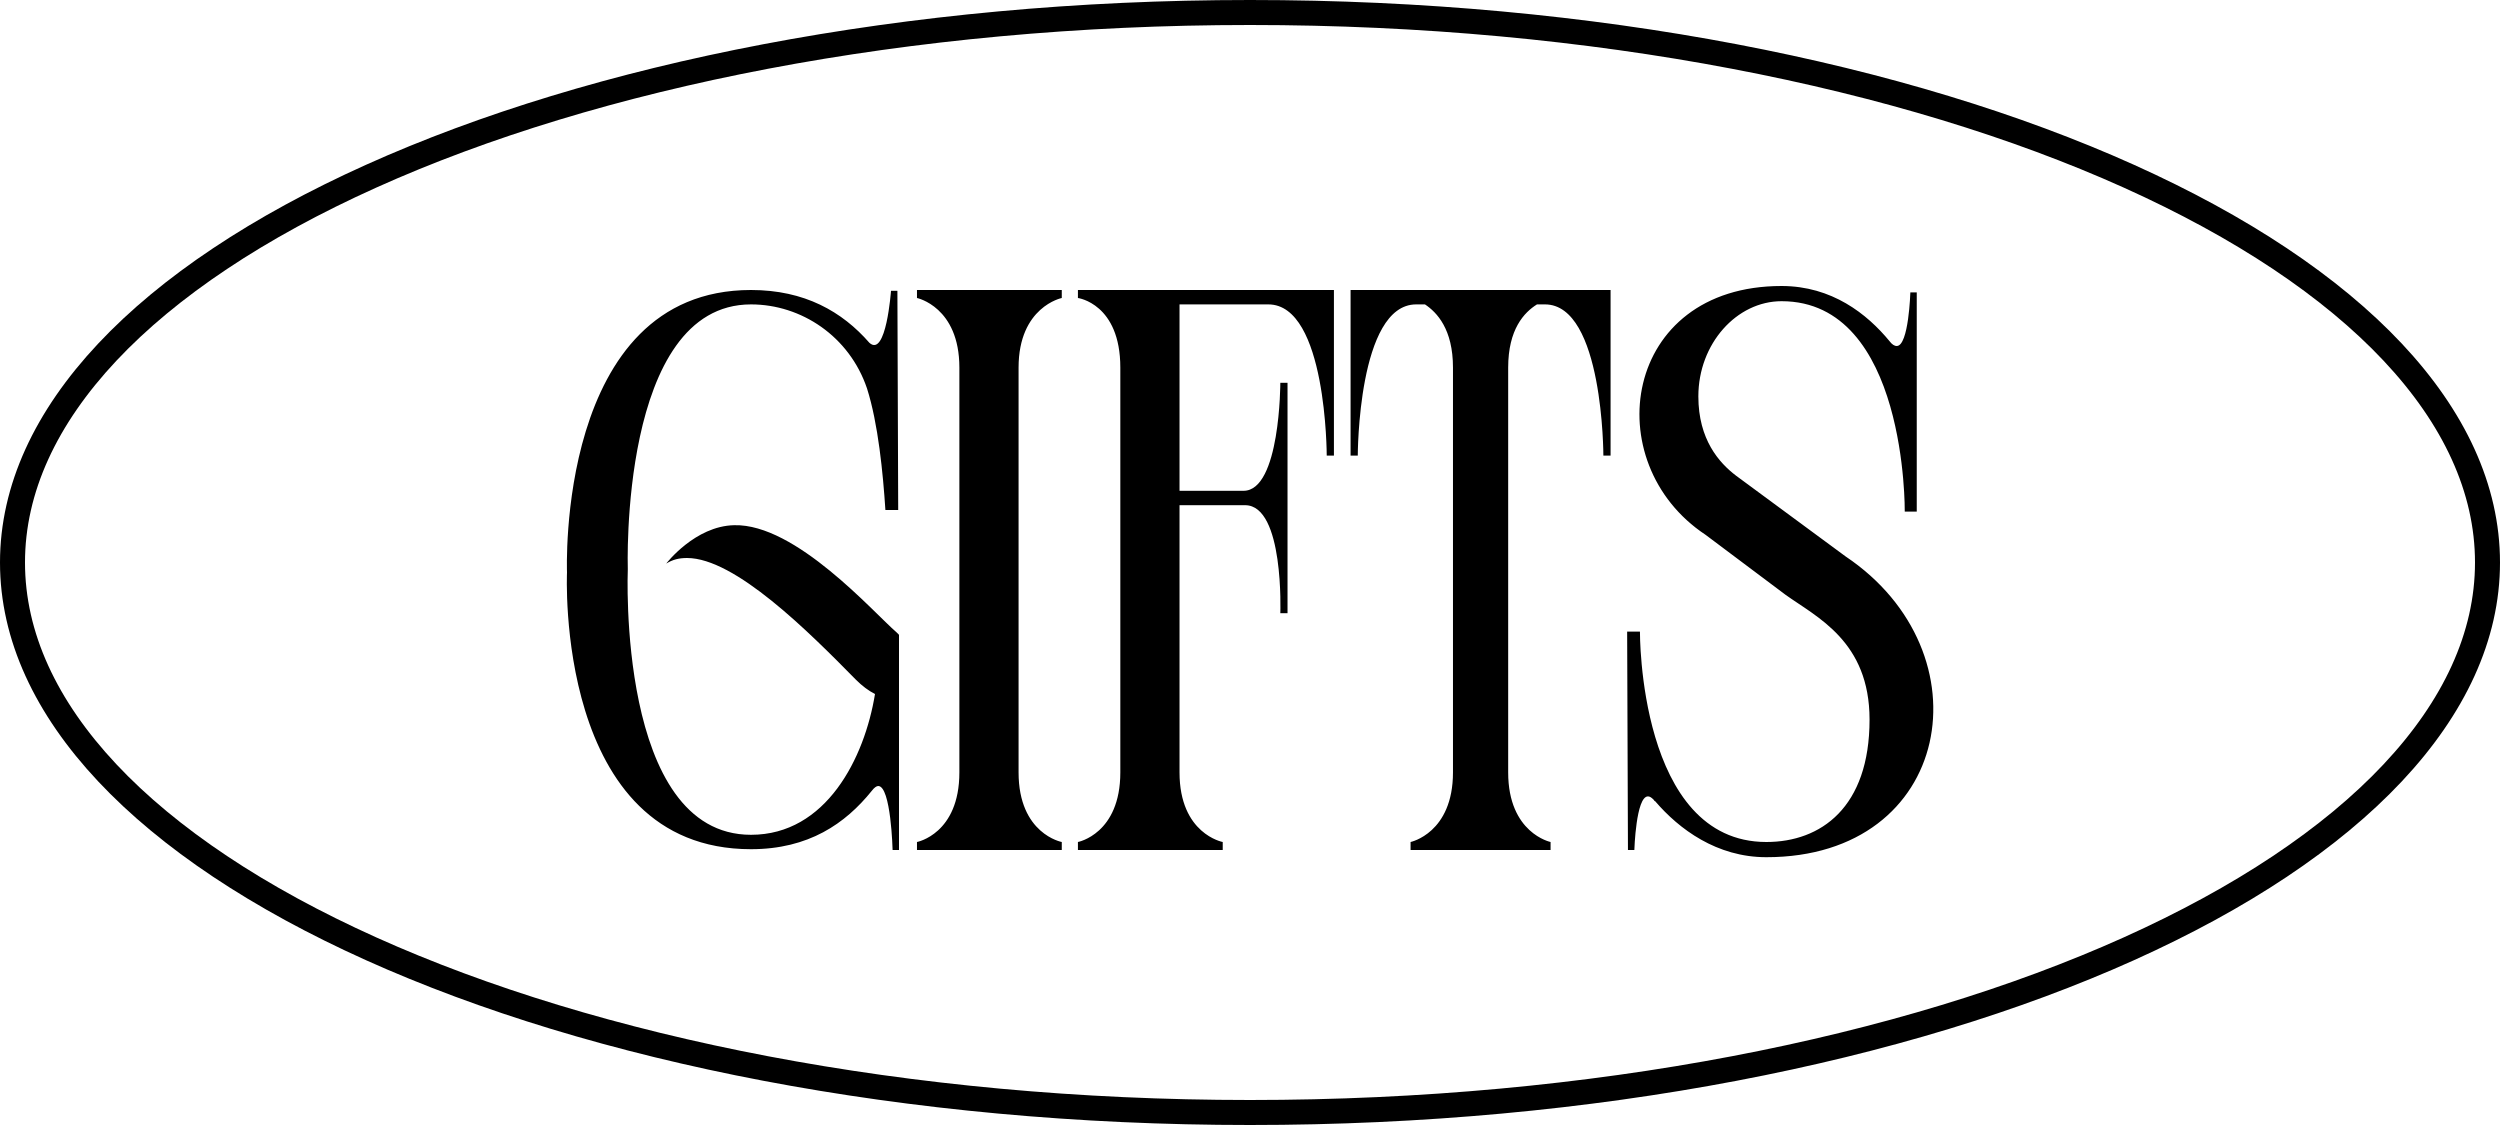 <svg width="100" height="45" viewBox="0 0 100 45" fill="none" xmlns="http://www.w3.org/2000/svg">
<path d="M50 0.5C63.753 0.5 76.18 3.009 85.15 7.046C94.167 11.104 99.5 16.606 99.5 22.5C99.5 28.394 94.167 33.897 85.15 37.954C76.18 41.991 63.753 44.5 50 44.5C36.247 44.5 23.82 41.991 14.85 37.954C5.833 33.897 0.5 28.394 0.5 22.5C0.5 16.606 5.833 11.104 14.85 7.046C23.82 3.009 36.247 0.5 50 0.5Z" stroke="black"/>
<path d="M35.96 25.392V25.296V34H35.704C35.704 34 35.64 31.44 35.128 31.44C35.064 31.44 34.968 31.504 34.872 31.632C33.816 32.944 32.344 33.968 30.04 33.968C22.168 33.968 22.68 22.896 22.68 22.896C22.68 22.896 22.232 11.6 30.04 11.6C32.184 11.6 33.688 12.464 34.776 13.712C35.448 14.32 35.64 11.632 35.64 11.632H35.896L35.928 20.4H35.416C35.32 18.928 35.128 16.944 34.68 15.536C33.976 13.456 32.056 12.176 30.04 12.176C24.76 12.176 25.112 22.768 25.112 22.768C25.112 22.768 24.664 33.392 30.04 33.392C33.048 33.392 34.584 30.32 35 27.76C34.744 27.632 34.488 27.44 34.232 27.184C32.344 25.264 29.4 22.32 27.48 22.32C27.16 22.32 26.904 22.384 26.648 22.544C26.648 22.544 27.8 21.04 29.368 21.008C31.832 20.944 34.936 24.496 35.864 25.296C35.896 25.328 35.928 25.36 35.96 25.392ZM36.679 11.92V11.6H42.471V11.92C42.471 11.92 40.743 12.272 40.743 14.704V30.896C40.743 33.36 42.471 33.68 42.471 33.68V34H36.679V33.68C36.679 33.68 38.375 33.36 38.375 30.896V14.704C38.375 12.272 36.679 11.92 36.679 11.92ZM43.117 11.6H53.357V18.224H53.069C53.069 18.224 53.069 12.176 50.733 12.176H47.181V19.632H49.741C51.213 19.632 51.213 15.312 51.213 15.312H51.501V24.528H51.213C51.213 24.528 51.373 20.208 49.805 20.208H47.181V30.896C47.181 33.36 48.909 33.68 48.909 33.68V34H43.117V33.68C43.117 33.68 44.813 33.36 44.813 30.896V14.704C44.813 12.144 43.117 11.92 43.117 11.92V11.6ZM56.423 34V33.68C56.423 33.68 58.119 33.328 58.119 30.896V14.704C58.119 13.168 57.479 12.496 56.999 12.176H56.647C54.311 12.176 54.311 18.224 54.311 18.224H54.023V11.6H64.423V18.224H64.135C64.135 18.224 64.135 12.176 61.799 12.176H61.479C60.967 12.496 60.327 13.168 60.327 14.704V30.896C60.327 33.328 62.023 33.68 62.023 33.68V34H56.423ZM69.438 19.024L73.822 22.256C79.55 26.096 78.11 34.288 70.654 34.288C68.67 34.288 67.166 33.168 66.206 32.048C66.174 32.048 66.174 32.016 66.142 31.984C66.046 31.888 65.982 31.856 65.918 31.856C65.438 31.856 65.374 34 65.374 34H65.118L65.086 25.264H65.598C65.598 25.264 65.534 33.68 70.654 33.68C72.83 33.68 74.782 32.304 74.782 28.784C74.782 25.648 72.67 24.688 71.422 23.792L68.222 21.392C63.87 18.512 64.894 11.44 71.262 11.44C73.278 11.44 74.686 12.56 75.582 13.648C75.678 13.776 75.774 13.84 75.87 13.84C76.35 13.84 76.414 11.696 76.414 11.696H76.67V20.464H76.19C76.19 20.464 76.286 12.048 71.262 12.048C69.47 12.048 67.934 13.744 67.934 15.856C67.934 17.584 68.766 18.512 69.438 19.024Z" fill="black"/>
</svg>
